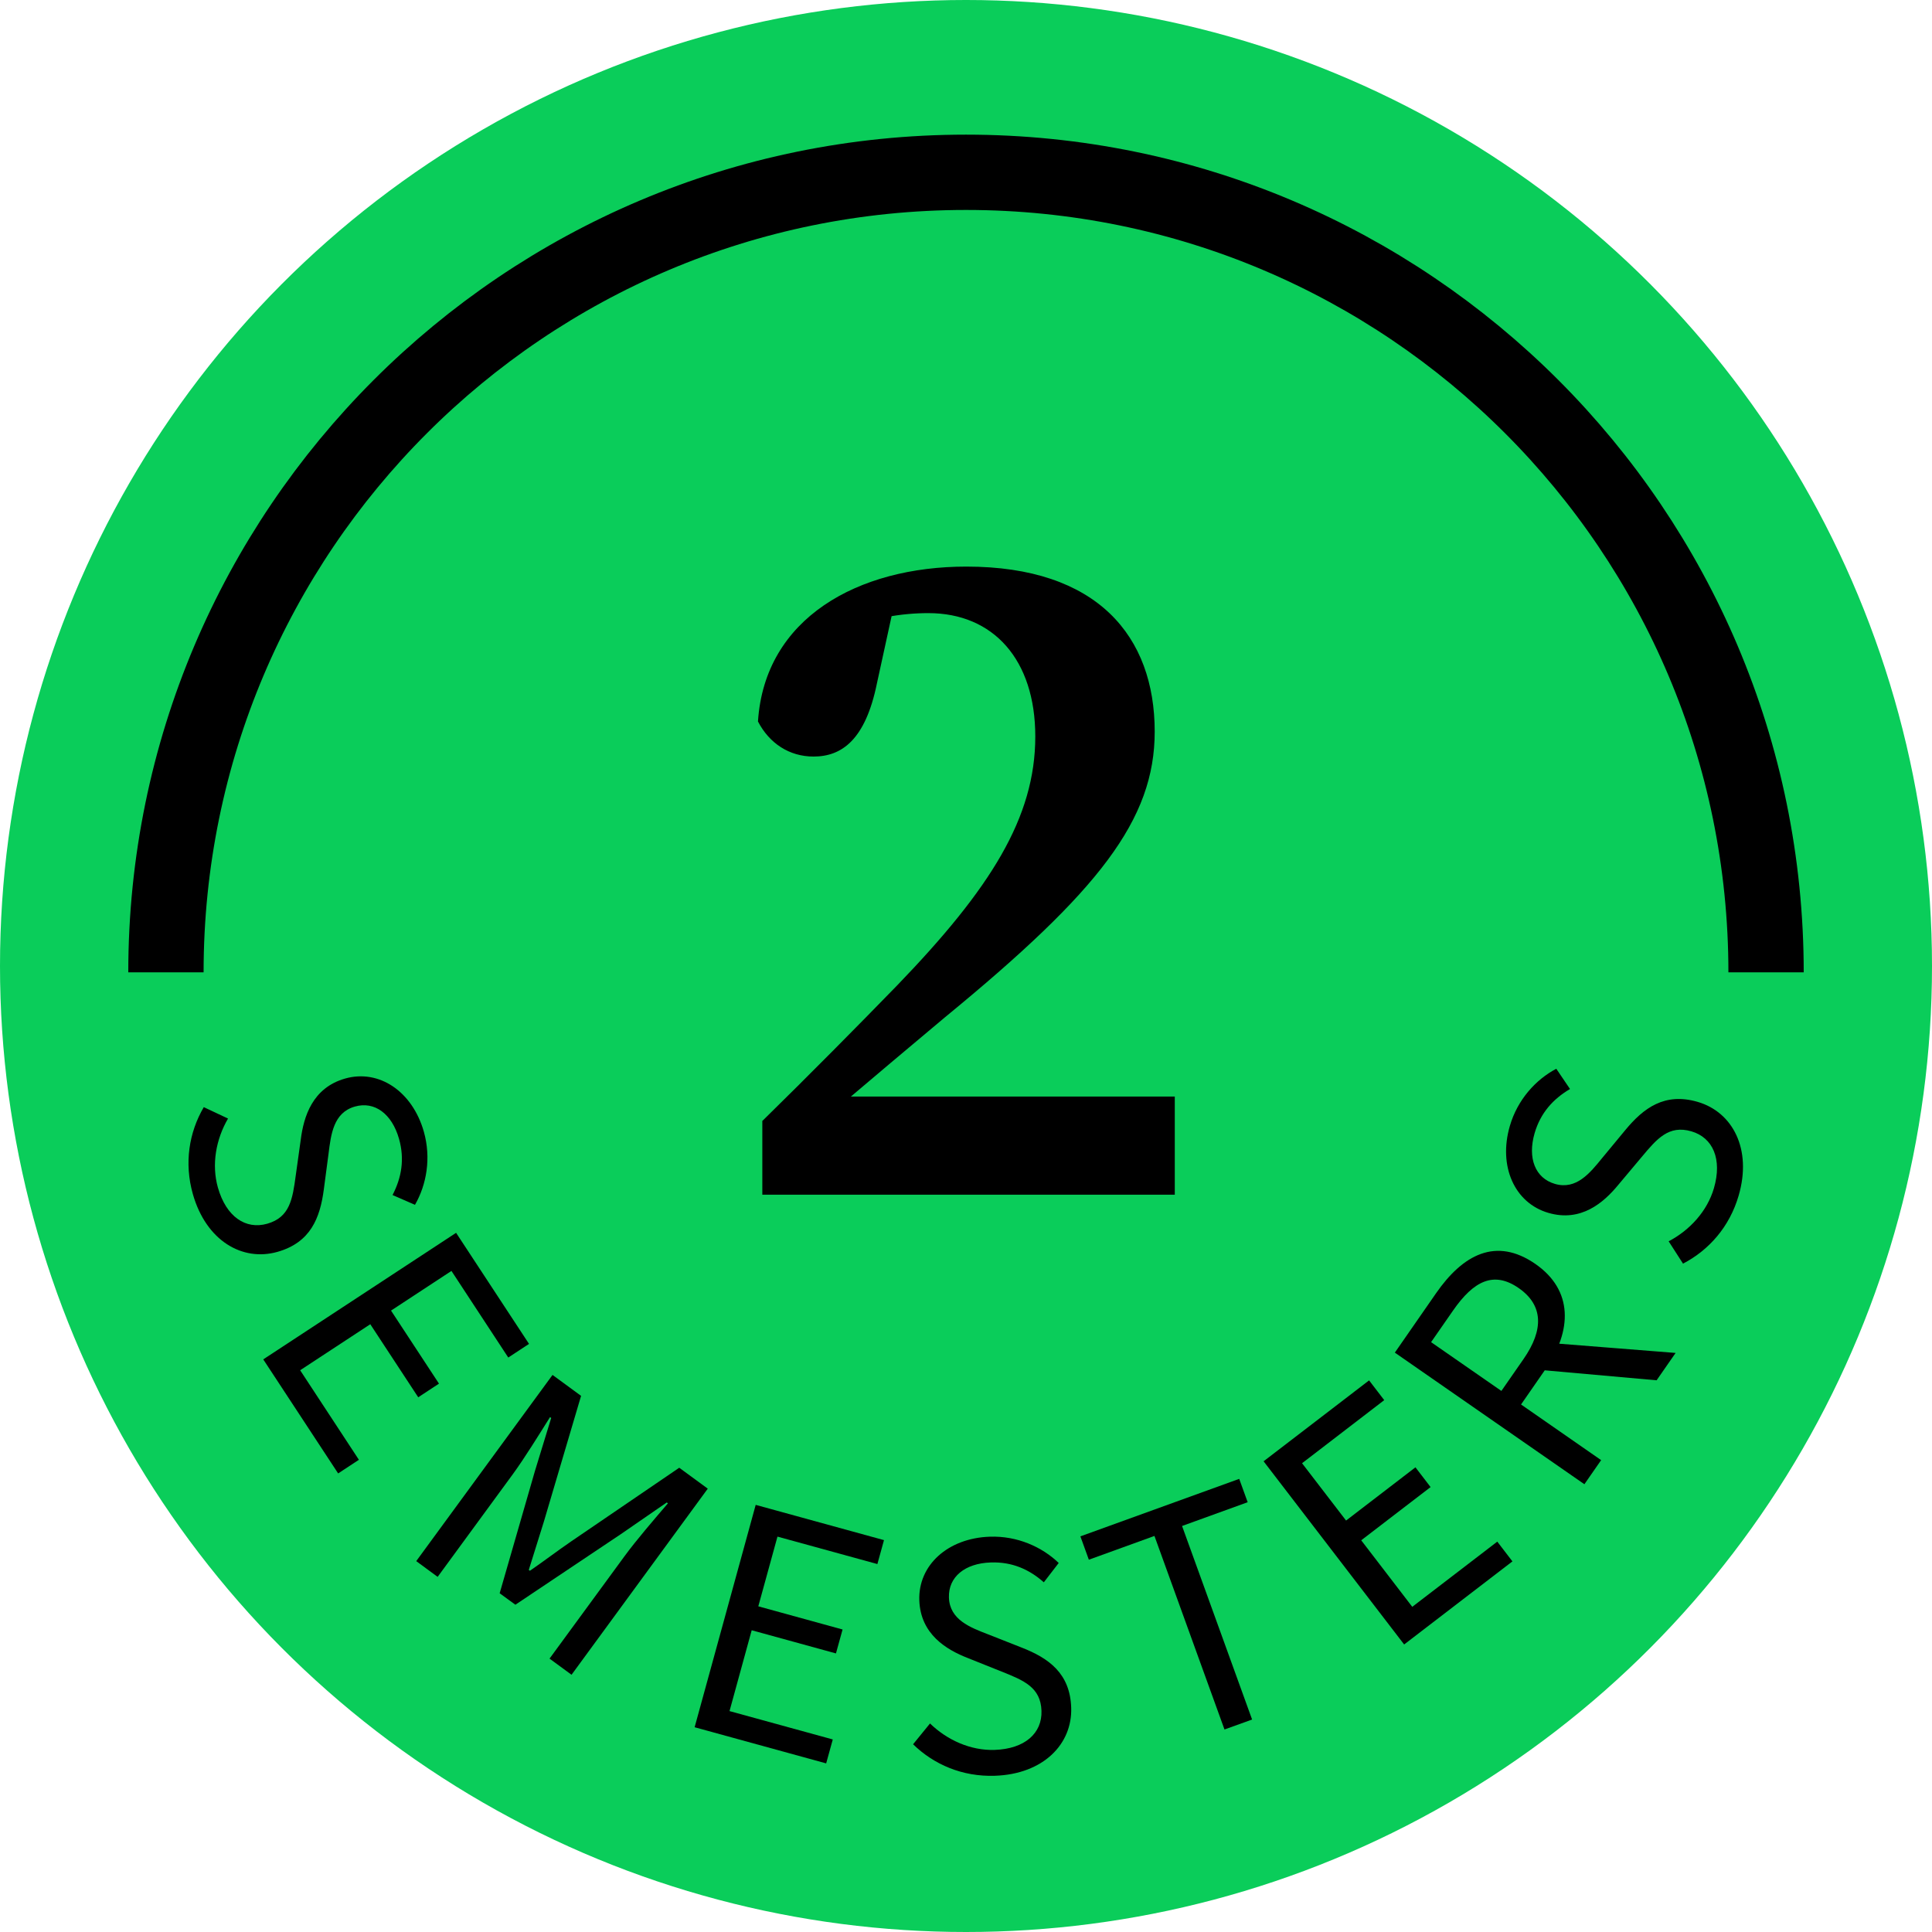<svg xmlns="http://www.w3.org/2000/svg" id="Layer_1" viewBox="0 0 230.88 230.88"><defs><style>      .cls-1 {        fill: #0acd5a;      }      .cls-2 {        fill: none;        stroke: #000;        stroke-miterlimit: 10;        stroke-width: 9px;      }    </style></defs><circle class="cls-1" cx="115.44" cy="115.44" r="115.44"></circle><g><path d="M24.36,132.31l2.89,1.36c-1.44,2.47-1.99,5.49-1.21,8.25.99,3.48,3.31,5.05,5.89,4.32,2.71-.77,3.03-2.94,3.41-5.75l.6-4.29c.35-2.77,1.4-6.2,5.3-7.31,4.05-1.15,8.04,1.53,9.41,6.35.89,3.14.33,6.33-1.06,8.74l-2.68-1.17c1.07-2.06,1.47-4.28.77-6.73-.85-2.97-2.91-4.52-5.28-3.84-2.55.73-2.85,3.31-3.14,5.64l-.56,4.24c-.45,3.44-1.59,6.36-5.54,7.48-4.19,1.19-8.52-1.32-10.11-6.89-1.06-3.72-.46-7.39,1.3-10.4Z"></path><path d="M54.5,147.32l8.72,13.28-2.48,1.63-6.79-10.35-7.22,4.74,5.73,8.73-2.48,1.63-5.73-8.73-8.38,5.5,7.02,10.7-2.48,1.63-8.95-13.63,23.04-15.12Z"></path><path d="M66.03,164.31l3.41,2.5-4.44,15.01c-.58,1.91-1.22,3.86-1.81,5.79l.14.1c1.67-1.15,3.28-2.38,4.93-3.51l12.91-8.8,3.41,2.5-16.28,22.24-2.63-1.93,8.97-12.25c1.42-1.94,3.59-4.45,5.18-6.31l-.14-.1-5.48,3.78-12.61,8.44-1.88-1.37,4.21-14.59,1.95-6.36-.14-.1c-1.3,2.07-3.04,4.9-4.46,6.84l-8.97,12.25-2.56-1.88,16.28-22.24Z"></path><path d="M90.32,179.84l15.32,4.21-.79,2.86-11.94-3.28-2.29,8.33,10.07,2.77-.79,2.86-10.07-2.77-2.65,9.66,12.34,3.39-.79,2.86-15.72-4.32,7.3-26.58Z"></path><path d="M109.12,208.44l2.02-2.48c2.05,1.99,4.85,3.25,7.71,3.16,3.62-.12,5.7-1.99,5.61-4.67-.09-2.81-2.12-3.64-4.76-4.69l-4.02-1.61c-2.6-1.01-5.68-2.86-5.82-6.91-.14-4.21,3.42-7.43,8.43-7.6,3.27-.11,6.22,1.21,8.23,3.14l-1.78,2.31c-1.74-1.54-3.79-2.46-6.34-2.37-3.09.1-5.08,1.73-5,4.19.09,2.65,2.52,3.57,4.71,4.41l3.98,1.57c3.23,1.26,5.79,3.08,5.92,7.18.15,4.35-3.33,7.95-9.13,8.14-3.87.13-7.28-1.34-9.77-3.77Z"></path><path d="M137.96,183.55l-7.84,2.84-1.01-2.79,18.98-6.87,1.01,2.79-7.84,2.84,8.37,23.13-3.3,1.19-8.37-23.13Z"></path><path d="M151,174.63l12.61-9.67,1.81,2.36-9.82,7.54,5.26,6.85,8.29-6.36,1.81,2.36-8.29,6.36,6.1,7.95,10.16-7.79,1.81,2.36-12.94,9.93-16.78-21.87Z"></path><path d="M166.69,161.64l4.92-7.09c3.2-4.61,7.16-6.77,11.88-3.5,4.52,3.14,4.4,7.96,1.2,12.58l-2.92,4.21,9.57,6.65-2,2.88-22.64-15.72ZM182.06,162.42c2.45-3.52,2.37-6.45-.57-8.49-2.98-2.07-5.38-.86-7.83,2.66l-2.64,3.8,8.4,5.83,2.64-3.8ZM183.51,163.65l.08-3.29,16.65,1.32-2.27,3.27-14.46-1.29Z"></path><path d="M201.14,151.03l-1.73-2.69c2.53-1.33,4.61-3.6,5.41-6.35,1.01-3.47-.12-6.04-2.69-6.79-2.7-.79-4.12.88-5.94,3.06l-2.78,3.31c-1.77,2.16-4.48,4.51-8.38,3.37-4.04-1.18-6-5.57-4.6-10.38.91-3.14,3.09-5.54,5.55-6.84l1.64,2.42c-2,1.18-3.52,2.84-4.23,5.28-.86,2.97.06,5.37,2.43,6.06,2.55.74,4.18-1.29,5.66-3.11l2.73-3.3c2.21-2.68,4.73-4.54,8.67-3.39,4.18,1.22,6.52,5.65,4.89,11.21-1.08,3.71-3.54,6.5-6.63,8.11Z"></path></g><path class="cls-2" d="M19.83,116.2c0-52.8,42.81-95.61,95.61-95.61s95.61,42.81,95.61,95.61"></path><path d="M91.12,133.94c5.67-5.56,11.27-11.22,16.09-16.18,11.16-11.57,16.51-20.06,16.51-29.75,0-9.18-5.01-14.74-12.78-14.74-3.06,0-7.1.53-11.39,2.53l7.54-4.65-2.3,10.54c-1.37,6.7-4.18,8.72-7.57,8.72-2.91,0-5.29-1.59-6.64-4.19.8-12.37,11.96-18.51,24.9-18.51,15.69,0,22.51,8.35,22.51,19.72,0,10.55-6.68,19.05-25.03,34.11-3.85,3.22-8.82,7.41-13.9,11.72l-1.55-2.22h42.88v11.73h-49.29v-8.84Z"></path></svg>
